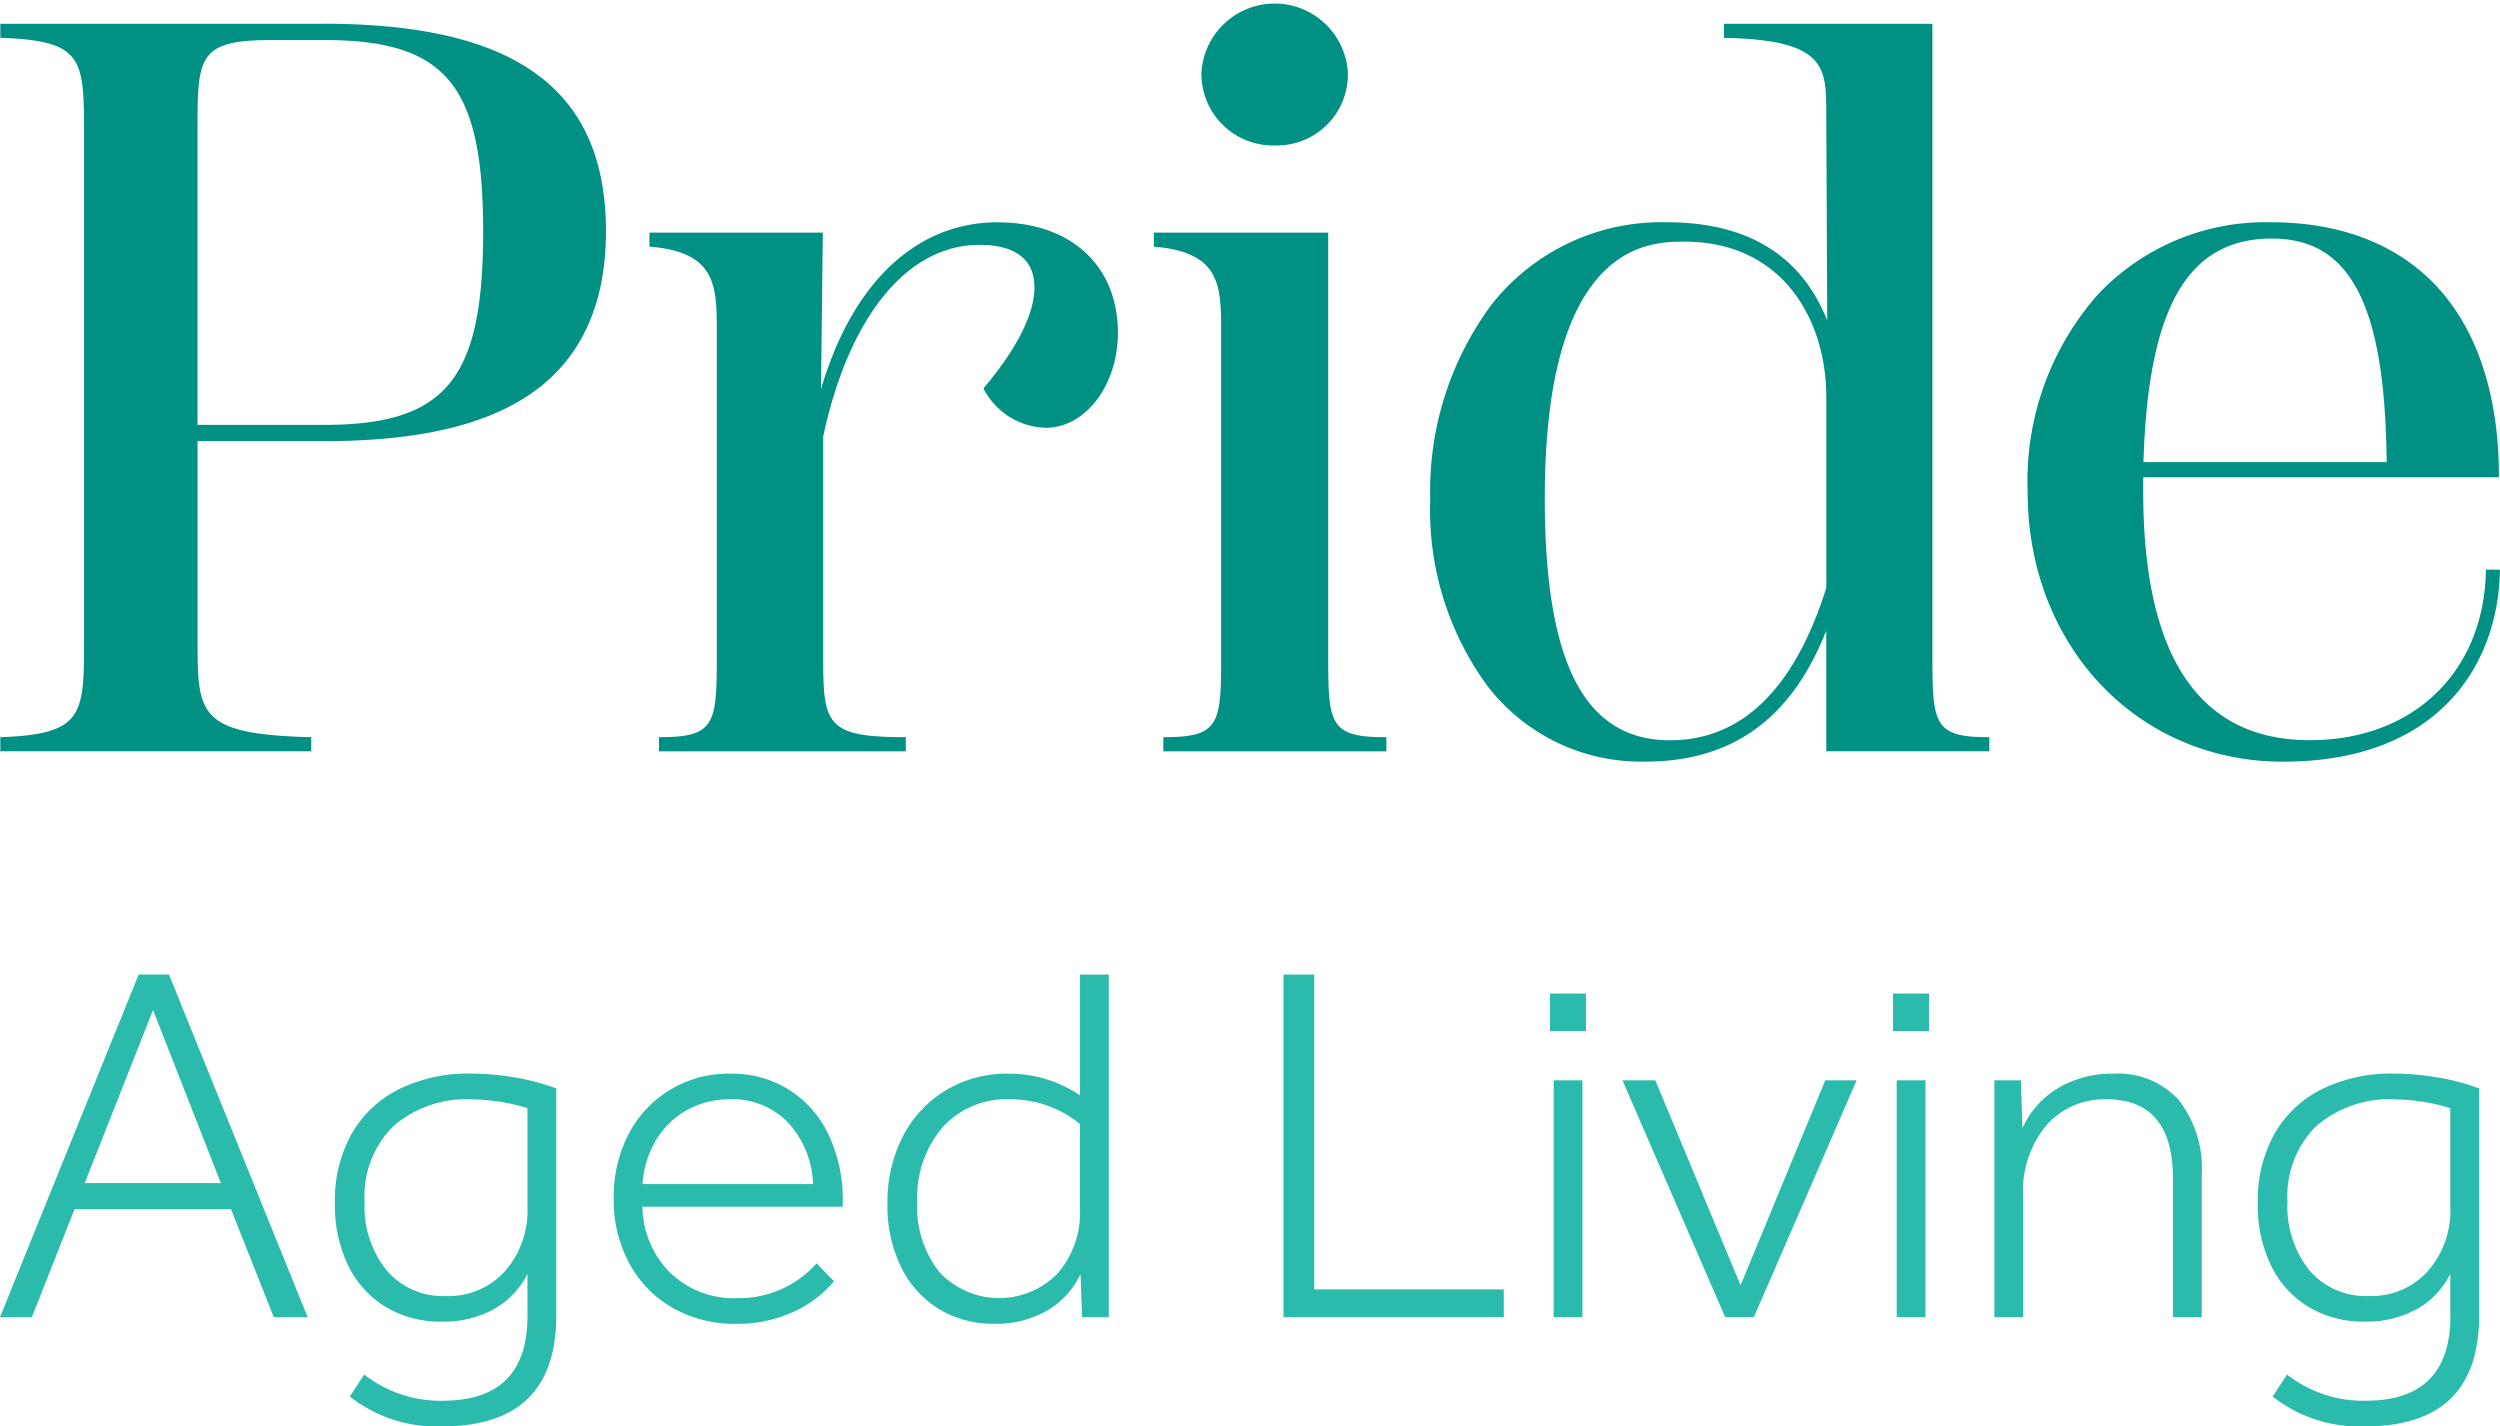 <svg xmlns="http://www.w3.org/2000/svg" viewBox="0 0 136.333 77.791">
  <path fill="#009084" d="M17.655 1.298H.018v.767h.1c4.466.169 4.466 1.166 4.466 5.367v27.4c0 4.1 0 5.2-4.466 5.365h-.1v.773h16.955v-.77h-.1c-6.1-.169-6.1-1.27-6.1-5.367V24.057h6.887c4.85 0 8.432-.773 10.952-2.363 2.941-1.858 4.433-4.91 4.433-9.073.003-7.726-4.888-11.326-15.383-11.326Zm8.693 11.322c0 8.086-2.03 10.55-8.69 10.55H10.77V7.152c0-4.014 0-4.968 4.012-4.968h2.876c6.66 0 8.69 2.439 8.69 10.439ZM54.411 12.121c-4.453 0-7.935 3.3-9.639 9.1l.1-8.538h-9.454v.765l.1.008c3.57.328 3.57 2.159 3.57 4.688v17.367c0 3.88 0 4.688-3.052 4.688h-.1v.773h13.459v-.773h-.1c-4.405 0-4.405-.808-4.405-4.688v-11.7c1.4-6.549 4.587-10.459 8.521-10.459 1.366 0 3 .4 3 2.32 0 1.444-.947 3.33-2.739 5.458l-.04.048.025.058a3.943 3.943 0 0 0 3.368 2.093c2.171 0 3.938-2.323 3.938-5.178 0-3.661-2.565-6.024-6.531-6.024ZM69.513 7.932a3.88 3.88 0 0 0 3.993-3.938 4 4 0 0 0-7.99 0 3.906 3.906 0 0 0 3.997 3.938ZM75.483 40.199c-3.052 0-3.052-.808-3.052-4.688V12.686h-9.508v.765l.1.008c3.57.328 3.57 2.159 3.57 4.688v17.364c0 3.88 0 4.688-3.052 4.688h-.1v.773h12.161v-.773h-.1ZM108.381 40.2c-3 0-3-.808-3-4.688V1.298H94.014v.77h.1c5.478.114 5.478 1.623 5.478 4.125l.053 11.293c-1.406-3.562-4.347-5.365-8.745-5.365a11.786 11.786 0 0 0-9.546 4.471 17.035 17.035 0 0 0-3.358 10.629 16.232 16.232 0 0 0 3.123 10.192 10.566 10.566 0 0 0 8.6 4.12c4.744 0 7.978-2.338 9.874-7.142v6.579h8.892v-.773h-.1Zm-8.786-18.558v10.416c-1.739 5.516-4.607 8.311-8.521 8.311-4.66 0-6.832-4.2-6.832-13.2 0-13.991 5.736-13.991 7.619-13.991 5.342 0 7.733 4.251 7.733 8.465ZM135.563 31.065v.1c-.121 5.5-3.976 9.2-9.6 9.2-6.029 0-9.086-4.554-9.086-13.539v-.8h19.394v-.1c0-4.236-1.111-7.733-3.211-10.111-2.136-2.416-5.309-3.693-9.185-3.693a12.558 12.558 0 0 0-9.465 3.931 15.36 15.36 0 0 0-3.835 10.778c0 8.384 5.983 14.706 13.918 14.706 8.563 0 11.727-5.352 11.833-10.364v-.106h-.763Zm-5.412-5.862H116.89c.247-8.432 2.408-12.194 7-12.194 4.305-.006 6.181 3.646 6.261 12.194Z"/>
  <path fill="#2bbbad" d="M12.6 65.945H4.062l-2.325 5.882H0l7.561-18.682h1.654l7.561 18.682h-1.848ZM8.346 55.076l-3.724 9.44h7.422l-3.7-9.44ZM28.763 71.77v-2.3a4.494 4.494 0 0 1-1.848 1.931 5.638 5.638 0 0 1-2.8.671 5.813 5.813 0 0 1-3.08-.8 5.371 5.371 0 0 1-2.045-2.254 7.557 7.557 0 0 1-.727-3.416 7.413 7.413 0 0 1 .911-3.767 6.1 6.1 0 0 1 2.578-2.436 8.544 8.544 0 0 1 3.936-.853 14.308 14.308 0 0 1 2.381.21 11.984 11.984 0 0 1 2.267.6v12.378q0 6.052-6.218 6.049a7.639 7.639 0 0 1-5.042-1.626l.785-1.2a6.738 6.738 0 0 0 4.284 1.429q4.62 0 4.62-4.62Zm0-5.938v-5.401a10.614 10.614 0 0 0-2.969-.477 6.086 6.086 0 0 0-4.355 1.469 5.379 5.379 0 0 0-1.555 4.1 5.564 5.564 0 0 0 1.2 3.754 4.032 4.032 0 0 0 3.221 1.4 4.138 4.138 0 0 0 3.221-1.343 4.982 4.982 0 0 0 1.237-3.503ZM33.469 65.357a7.352 7.352 0 0 1 .813-3.514 6.1 6.1 0 0 1 5.516-3.29 5.752 5.752 0 0 1 5.39 3.333 8.237 8.237 0 0 1 .77 3.668v.252H35.034a5.184 5.184 0 0 0 1.527 3.613 4.994 4.994 0 0 0 3.628 1.373 5.641 5.641 0 0 0 4.342-1.9l.952.98a6.34 6.34 0 0 1-2.338 1.722 7.405 7.405 0 0 1-2.984.6 6.863 6.863 0 0 1-3.474-.868 6.137 6.137 0 0 1-2.366-2.424 7.216 7.216 0 0 1-.852-3.545Zm2.31-3.194a5.448 5.448 0 0 0-.742 2.408h9.3a5.176 5.176 0 0 0-1.358-3.348 4.171 4.171 0 0 0-3.151-1.275 4.759 4.759 0 0 0-2.366.588 4.548 4.548 0 0 0-1.681 1.623ZM48.397 65.665a7.809 7.809 0 0 1 .841-3.7 6.307 6.307 0 0 1 2.338-2.507 6.487 6.487 0 0 1 3.431-.909 6.946 6.946 0 0 1 3.89 1.179v-6.58h1.568v18.68h-1.457l-.083-2.353a4.533 4.533 0 0 1-1.835 2 5.51 5.51 0 0 1-2.843.714 5.67 5.67 0 0 1-3.08-.826 5.534 5.534 0 0 1-2.045-2.3 7.585 7.585 0 0 1-.727-3.4Zm1.623-.114a5.718 5.718 0 0 0 1.2 3.81 4.45 4.45 0 0 0 6.455.083 5.051 5.051 0 0 0 1.219-3.529v-4.62a5.974 5.974 0 0 0-3.837-1.346 4.672 4.672 0 0 0-3.668 1.54 5.884 5.884 0 0 0-1.369 4.062ZM69.989 53.145h1.681v17.17h10.336v1.512H69.992V53.145ZM84.526 54.18h1.962v2.045h-1.962Zm.2 4.734h1.568v12.911h-1.568ZM99.538 58.914h1.709l-5.6 12.911h-1.568l-5.6-12.911h1.792l4.648 11.176ZM103.233 54.18h1.962v2.045h-1.962Zm.2 4.734h1.568v12.911h-1.568ZM108.752 58.915h1.457l.083 2.605a4.853 4.853 0 0 1 1.946-2.184 5.723 5.723 0 0 1 3.012-.785 4.458 4.458 0 0 1 3.57 1.442 6.092 6.092 0 0 1 1.247 4.1v7.73h-1.568V64.29q0-4.34-3.613-4.342a4.2 4.2 0 0 0-3.3 1.429 5.589 5.589 0 0 0-1.26 3.837v6.609h-1.568V58.915ZM133.622 71.77v-2.3a4.5 4.5 0 0 1-1.848 1.931 5.638 5.638 0 0 1-2.8.671 5.813 5.813 0 0 1-3.08-.8 5.371 5.371 0 0 1-2.045-2.254 7.558 7.558 0 0 1-.727-3.416 7.438 7.438 0 0 1 .909-3.767 6.113 6.113 0 0 1 2.578-2.436 8.544 8.544 0 0 1 3.936-.853 14.286 14.286 0 0 1 2.381.21 12.063 12.063 0 0 1 2.27.6v12.378q0 6.052-6.218 6.049a7.634 7.634 0 0 1-5.042-1.626l.785-1.2a6.734 6.734 0 0 0 4.284 1.429q4.62 0 4.623-4.62Zm0-5.938v-5.401a10.613 10.613 0 0 0-2.969-.477 6.086 6.086 0 0 0-4.355 1.469 5.37 5.37 0 0 0-1.555 4.1 5.564 5.564 0 0 0 1.2 3.754 4.032 4.032 0 0 0 3.221 1.4 4.138 4.138 0 0 0 3.221-1.343 4.982 4.982 0 0 0 1.237-3.503Z"/>
</svg>